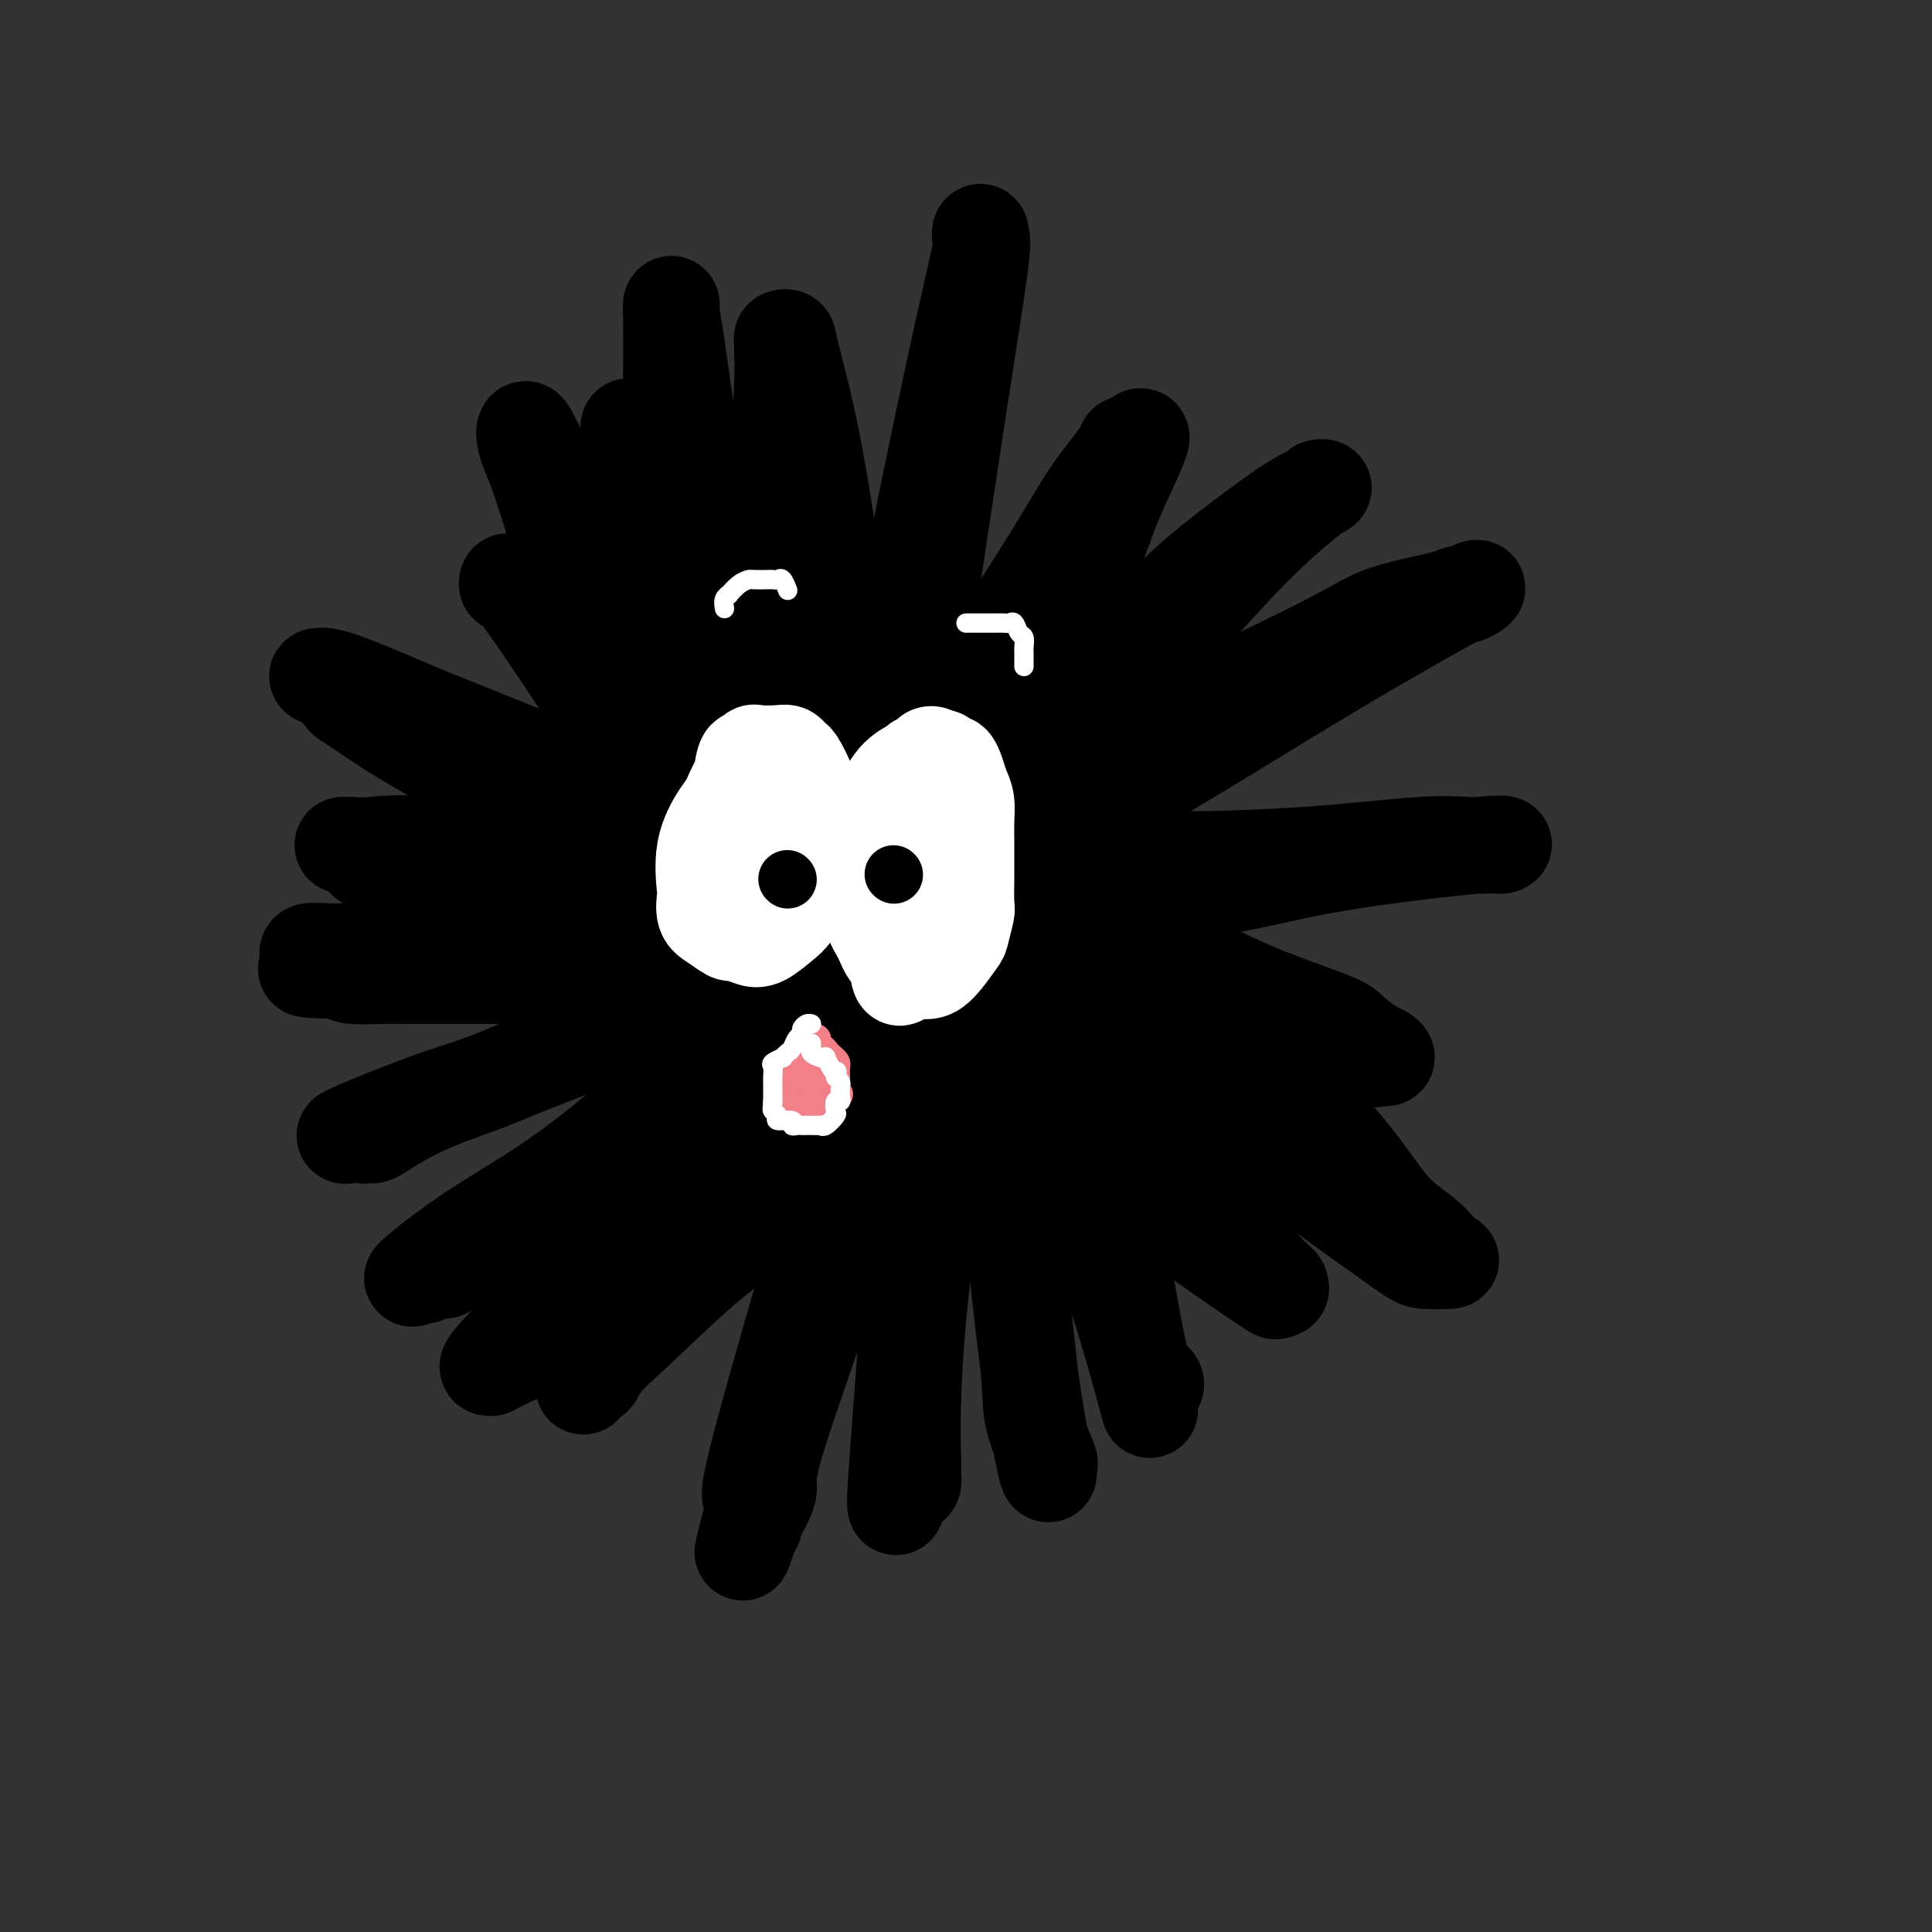 <svg viewBox='0 0 400 400' version='1.1' xmlns='http://www.w3.org/2000/svg' xmlns:xlink='http://www.w3.org/1999/xlink'><rect x="0" y="0" width="400" height="400" fill="#333333" stroke="none"/><g fill='none' stroke='#000000' stroke-width='20' stroke-linecap='round' stroke-linejoin='round'><path d='M105,121c-0.022,-0.827 -0.044,-1.654 4,4c4.044,5.654 12.155,17.788 18,27c5.845,9.212 9.426,15.504 12,19c2.574,3.496 4.141,4.198 6,6c1.859,1.802 4.009,4.703 5,6c0.991,1.297 0.822,0.988 1,1c0.178,0.012 0.703,0.343 0,-1c-0.703,-1.343 -2.635,-4.361 -5,-8c-2.365,-3.639 -5.162,-7.900 -9,-16c-3.838,-8.100 -8.715,-20.039 -12,-27c-3.285,-6.961 -4.976,-8.944 -7,-14c-2.024,-5.056 -4.379,-13.183 -6,-18c-1.621,-4.817 -2.507,-6.322 -3,-8c-0.493,-1.678 -0.594,-3.529 0,-3c0.594,0.529 1.884,3.437 5,10c3.116,6.563 8.058,16.782 13,27'/><path d='M127,126c6.360,13.702 13.259,29.455 17,38c3.741,8.545 4.322,9.880 5,12c0.678,2.120 1.451,5.024 2,6c0.549,0.976 0.874,0.024 1,0c0.126,-0.024 0.052,0.880 0,1c-0.052,0.120 -0.084,-0.545 0,-1c0.084,-0.455 0.282,-0.701 0,-2c-0.282,-1.299 -1.043,-3.652 -2,-8c-0.957,-4.348 -2.108,-10.691 -4,-20c-1.892,-9.309 -4.525,-21.585 -6,-29c-1.475,-7.415 -1.793,-9.970 -3,-14c-1.207,-4.030 -3.303,-9.534 -4,-12c-0.697,-2.466 0.005,-1.895 0,-2c-0.005,-0.105 -0.716,-0.887 -1,-1c-0.284,-0.113 -0.142,0.444 0,1'/><path d='M132,95c-3.165,-13.516 -1.576,-3.805 0,5c1.576,8.805 3.140,16.706 5,27c1.860,10.294 4.015,22.983 6,31c1.985,8.017 3.802,11.363 5,14c1.198,2.637 1.779,4.566 2,5c0.221,0.434 0.081,-0.628 0,-1c-0.081,-0.372 -0.102,-0.054 -1,-9c-0.898,-8.946 -2.671,-27.156 -4,-39c-1.329,-11.844 -2.212,-17.320 -3,-23c-0.788,-5.680 -1.479,-11.563 -2,-15c-0.521,-3.437 -0.872,-4.429 -1,-6c-0.128,-1.571 -0.035,-3.722 0,-7c0.035,-3.278 0.011,-7.684 0,-10c-0.011,-2.316 -0.009,-2.542 0,-3c0.009,-0.458 0.026,-1.146 0,-1c-0.026,0.146 -0.095,1.128 0,2c0.095,0.872 0.355,1.636 1,6c0.645,4.364 1.674,12.329 4,27c2.326,14.671 5.950,36.049 8,47c2.050,10.951 2.525,11.476 3,12'/><path d='M155,157c3.110,17.092 2.886,13.323 3,13c0.114,-0.323 0.566,2.800 1,5c0.434,2.200 0.851,3.476 1,4c0.149,0.524 0.030,0.297 0,1c-0.030,0.703 0.030,2.335 0,-6c-0.030,-8.335 -0.152,-26.636 0,-40c0.152,-13.364 0.576,-21.791 1,-31c0.424,-9.209 0.849,-19.201 1,-24c0.151,-4.799 0.027,-4.406 0,-5c-0.027,-0.594 0.042,-2.174 0,-3c-0.042,-0.826 -0.196,-0.897 0,-1c0.196,-0.103 0.743,-0.237 1,0c0.257,0.237 0.223,0.845 1,4c0.777,3.155 2.366,8.858 4,17c1.634,8.142 3.314,18.723 5,31c1.686,12.277 3.380,26.249 4,35c0.620,8.751 0.167,12.279 0,14c-0.167,1.721 -0.048,1.635 0,2c0.048,0.365 0.024,1.183 0,2'/><path d='M177,175c0.621,7.425 0.174,-0.511 0,-2c-0.174,-1.489 -0.075,3.469 2,-5c2.075,-8.469 6.125,-30.365 10,-50c3.875,-19.635 7.573,-37.008 10,-48c2.427,-10.992 3.581,-15.601 4,-18c0.419,-2.399 0.101,-2.586 0,-3c-0.101,-0.414 0.015,-1.053 0,-1c-0.015,0.053 -0.161,0.798 0,1c0.161,0.202 0.628,-0.139 0,5c-0.628,5.139 -2.351,15.758 -5,33c-2.649,17.242 -6.226,41.106 -8,53c-1.774,11.894 -1.747,11.818 -2,13c-0.253,1.182 -0.787,3.624 -1,5c-0.213,1.376 -0.107,1.688 0,2'/><path d='M187,160c-2.715,17.323 -1.501,5.131 -1,1c0.501,-4.131 0.290,-0.199 0,2c-0.290,2.199 -0.659,2.667 -1,3c-0.341,0.333 -0.654,0.532 -1,1c-0.346,0.468 -0.724,1.206 0,0c0.724,-1.206 2.552,-4.358 5,-8c2.448,-3.642 5.518,-7.776 11,-16c5.482,-8.224 13.378,-20.538 18,-28c4.622,-7.462 5.971,-10.072 8,-13c2.029,-2.928 4.739,-6.173 6,-8c1.261,-1.827 1.075,-2.236 1,-2c-0.075,0.236 -0.037,1.118 0,2'/><path d='M233,94c7.117,-9.649 0.908,2.230 -2,9c-2.908,6.770 -2.516,8.432 -9,20c-6.484,11.568 -19.842,33.043 -27,44c-7.158,10.957 -8.114,11.398 -9,12c-0.886,0.602 -1.703,1.367 -2,2c-0.297,0.633 -0.076,1.134 0,1c0.076,-0.134 0.007,-0.901 0,-1c-0.007,-0.099 0.048,0.472 4,-3c3.952,-3.472 11.800,-10.986 21,-20c9.200,-9.014 19.752,-19.529 26,-26c6.248,-6.471 8.192,-8.897 13,-13c4.808,-4.103 12.481,-9.883 17,-13c4.519,-3.117 5.885,-3.570 7,-4c1.115,-0.430 1.978,-0.838 2,-1c0.022,-0.162 -0.799,-0.079 -1,0c-0.201,0.079 0.217,0.155 -2,2c-2.217,1.845 -7.069,5.458 -16,15c-8.931,9.542 -21.940,25.011 -29,33c-7.060,7.989 -8.170,8.497 -11,11c-2.830,2.503 -7.380,7.001 -10,9c-2.620,1.999 -3.310,1.500 -4,1'/><path d='M201,172c-2.574,2.003 -2.009,2.010 -2,2c0.009,-0.010 -0.536,-0.039 -1,0c-0.464,0.039 -0.845,0.145 6,-4c6.845,-4.145 20.916,-12.543 29,-17c8.084,-4.457 10.179,-4.975 17,-8c6.821,-3.025 18.366,-8.559 25,-12c6.634,-3.441 8.355,-4.790 12,-6c3.645,-1.210 9.213,-2.280 12,-3c2.787,-0.720 2.793,-1.089 3,-1c0.207,0.089 0.615,0.637 2,0c1.385,-0.637 3.749,-2.459 -1,0c-4.749,2.459 -16.609,9.197 -28,16c-11.391,6.803 -22.311,13.669 -33,20c-10.689,6.331 -21.147,12.128 -27,15c-5.853,2.872 -7.101,2.821 -8,3c-0.899,0.179 -1.450,0.590 -2,1'/><path d='M205,178c-15.164,8.508 -4.576,2.278 -1,0c3.576,-2.278 0.138,-0.604 2,0c1.862,0.604 9.023,0.137 16,0c6.977,-0.137 13.769,0.054 22,0c8.231,-0.054 17.902,-0.353 27,-1c9.098,-0.647 17.622,-1.640 23,-2c5.378,-0.360 7.611,-0.086 10,0c2.389,0.086 4.936,-0.015 6,0c1.064,0.015 0.645,0.148 1,0c0.355,-0.148 1.484,-0.575 -5,0c-6.484,0.575 -20.580,2.154 -31,4c-10.420,1.846 -17.163,3.959 -26,5c-8.837,1.041 -19.769,1.011 -27,1c-7.231,-0.011 -10.763,-0.003 -14,0c-3.237,0.003 -6.179,0.001 -8,0c-1.821,-0.001 -2.520,-0.000 -3,0c-0.480,0.000 -0.740,0.000 -1,0'/><path d='M196,185c-7.436,0.034 0.473,-0.381 4,0c3.527,0.381 2.672,1.557 8,3c5.328,1.443 16.839,3.154 26,6c9.161,2.846 15.974,6.828 23,10c7.026,3.172 14.267,5.533 18,7c3.733,1.467 3.959,2.038 5,3c1.041,0.962 2.896,2.313 4,3c1.104,0.687 1.455,0.711 2,1c0.545,0.289 1.282,0.844 1,1c-0.282,0.156 -1.583,-0.089 -2,0c-0.417,0.089 0.051,0.510 -1,0c-1.051,-0.510 -3.622,-1.951 -8,-4c-4.378,-2.049 -10.563,-4.705 -15,-7c-4.437,-2.295 -7.125,-4.227 -10,-6c-2.875,-1.773 -5.938,-3.386 -9,-5'/><path d='M242,197c-7.437,-3.507 -3.528,-1.273 -3,-1c0.528,0.273 -2.325,-1.415 -2,-1c0.325,0.415 3.830,2.931 8,7c4.170,4.069 9.007,9.689 15,16c5.993,6.311 13.141,13.313 18,19c4.859,5.687 7.429,10.060 10,13c2.571,2.940 5.144,4.446 7,6c1.856,1.554 2.994,3.154 4,4c1.006,0.846 1.878,0.936 1,1c-0.878,0.064 -3.508,0.100 -5,0c-1.492,-0.100 -1.847,-0.336 -7,-4c-5.153,-3.664 -15.105,-10.755 -22,-16c-6.895,-5.245 -10.735,-8.643 -16,-13c-5.265,-4.357 -11.956,-9.673 -16,-13c-4.044,-3.327 -5.441,-4.665 -7,-6c-1.559,-1.335 -3.279,-2.668 -5,-4'/><path d='M222,205c-10.220,-8.374 -2.770,-3.308 0,-1c2.770,2.308 0.860,1.859 0,1c-0.860,-0.859 -0.670,-2.129 0,1c0.670,3.129 1.819,10.655 3,17c1.181,6.345 2.395,11.508 4,20c1.605,8.492 3.601,20.311 5,28c1.399,7.689 2.200,11.246 3,13c0.800,1.754 1.600,1.703 2,2c0.400,0.297 0.400,0.942 0,1c-0.400,0.058 -1.200,-0.471 -2,-1'/><path d='M237,286c2.338,12.517 0.684,3.311 -4,-12c-4.684,-15.311 -12.397,-36.725 -16,-49c-3.603,-12.275 -3.095,-15.411 -4,-19c-0.905,-3.589 -3.223,-7.631 -4,-10c-0.777,-2.369 -0.013,-3.063 0,-4c0.013,-0.937 -0.724,-2.116 -1,-2c-0.276,0.116 -0.091,1.527 0,1c0.091,-0.527 0.088,-2.992 0,2c-0.088,4.992 -0.261,17.440 0,29c0.261,11.560 0.956,22.231 2,33c1.044,10.769 2.437,21.636 3,28c0.563,6.364 0.294,8.225 1,11c0.706,2.775 2.385,6.466 3,8c0.615,1.534 0.166,0.913 0,1c-0.166,0.087 -0.047,0.882 0,1c0.047,0.118 0.024,-0.441 0,-1'/><path d='M217,303c0.626,6.283 -1.310,-2.009 -3,-13c-1.690,-10.991 -3.135,-24.679 -4,-34c-0.865,-9.321 -1.150,-14.274 -2,-22c-0.850,-7.726 -2.267,-18.224 -3,-24c-0.733,-5.776 -0.784,-6.828 -1,-8c-0.216,-1.172 -0.598,-2.463 -1,-3c-0.402,-0.537 -0.826,-0.320 -1,0c-0.174,0.320 -0.099,0.743 -2,11c-1.901,10.257 -5.776,30.349 -8,46c-2.224,15.651 -2.795,26.861 -3,34c-0.205,7.139 -0.044,10.209 0,12c0.044,1.791 -0.029,2.305 0,3c0.029,0.695 0.162,1.572 0,2c-0.162,0.428 -0.618,0.408 -1,0c-0.382,-0.408 -0.691,-1.204 -1,-2'/><path d='M187,305c-2.722,15.851 -1.528,2.478 0,-18c1.528,-20.478 3.390,-48.062 4,-61c0.610,-12.938 -0.033,-11.231 0,-13c0.033,-1.769 0.741,-7.013 1,-9c0.259,-1.987 0.069,-0.718 0,-2c-0.069,-1.282 -0.017,-5.116 0,-7c0.017,-1.884 -0.001,-1.819 0,-2c0.001,-0.181 0.021,-0.608 0,-1c-0.021,-0.392 -0.085,-0.750 0,-1c0.085,-0.250 0.317,-0.391 0,3c-0.317,3.391 -1.182,10.313 -5,24c-3.818,13.687 -10.589,34.137 -16,50c-5.411,15.863 -9.464,27.137 -11,33c-1.536,5.863 -0.556,6.314 -1,8c-0.444,1.686 -2.312,4.608 -3,6c-0.688,1.392 -0.197,1.255 0,1c0.197,-0.255 0.098,-0.627 0,-1'/><path d='M156,315c-4.627,14.137 -0.694,0.979 0,-3c0.694,-3.979 -1.853,1.221 0,-7c1.853,-8.221 8.104,-29.864 14,-50c5.896,-20.136 11.436,-38.765 14,-48c2.564,-9.235 2.151,-9.078 2,-10c-0.151,-0.922 -0.041,-2.925 0,-4c0.041,-1.075 0.012,-1.222 0,-2c-0.012,-0.778 -0.006,-2.188 0,-3c0.006,-0.812 0.013,-1.027 0,-1c-0.013,0.027 -0.045,0.296 -3,5c-2.955,4.704 -8.834,13.843 -14,22c-5.166,8.157 -9.619,15.330 -14,22c-4.381,6.670 -8.691,12.835 -13,19'/><path d='M142,255c-7.210,11.106 -3.236,5.370 -2,4c1.236,-1.370 -0.267,1.625 -1,3c-0.733,1.375 -0.696,1.131 -1,1c-0.304,-0.131 -0.950,-0.150 -1,0c-0.050,0.150 0.496,0.469 0,1c-0.496,0.531 -2.035,1.276 -4,4c-1.965,2.724 -4.355,7.428 -6,10c-1.645,2.572 -2.543,3.012 -3,4c-0.457,0.988 -0.473,2.522 -1,3c-0.527,0.478 -1.565,-0.102 -2,0c-0.435,0.102 -0.267,0.886 0,1c0.267,0.114 0.634,-0.443 1,-1'/><path d='M122,285c-2.862,4.419 -0.019,0.467 2,-2c2.019,-2.467 3.212,-3.450 7,-7c3.788,-3.550 10.170,-9.668 14,-13c3.830,-3.332 5.110,-3.877 9,-8c3.890,-4.123 10.392,-11.823 14,-16c3.608,-4.177 4.323,-4.832 5,-6c0.677,-1.168 1.316,-2.850 2,-4c0.684,-1.150 1.415,-1.769 1,-1c-0.415,0.769 -1.974,2.924 -3,4c-1.026,1.076 -1.520,1.072 -4,4c-2.480,2.928 -6.948,8.788 -10,12c-3.052,3.212 -4.690,3.777 -8,6c-3.310,2.223 -8.294,6.105 -11,8c-2.706,1.895 -3.134,1.803 -4,2c-0.866,0.197 -2.170,0.682 -3,1c-0.830,0.318 -1.185,0.470 -2,1c-0.815,0.530 -2.090,1.437 -3,2c-0.910,0.563 -1.455,0.781 -2,1'/><path d='M126,269c-5.338,3.376 -2.184,1.317 -2,1c0.184,-0.317 -2.603,1.106 -4,2c-1.397,0.894 -1.403,1.257 -2,2c-0.597,0.743 -1.783,1.867 -2,2c-0.217,0.133 0.535,-0.725 -1,0c-1.535,0.725 -5.358,3.033 -7,4c-1.642,0.967 -1.102,0.592 -2,1c-0.898,0.408 -3.235,1.598 -4,2c-0.765,0.402 0.042,0.015 0,0c-0.042,-0.015 -0.932,0.343 -1,0c-0.068,-0.343 0.687,-1.385 5,-6c4.313,-4.615 12.185,-12.802 18,-19c5.815,-6.198 9.572,-10.407 13,-14c3.428,-3.593 6.527,-6.571 9,-10c2.473,-3.429 4.320,-7.308 5,-9c0.680,-1.692 0.194,-1.198 0,-1c-0.194,0.198 -0.097,0.099 0,0'/><path d='M151,224c0.377,-1.386 -1.180,0.150 -4,3c-2.820,2.850 -6.903,7.013 -14,12c-7.097,4.987 -17.208,10.799 -22,14c-4.792,3.201 -4.265,3.790 -7,5c-2.735,1.210 -8.734,3.040 -11,4c-2.266,0.960 -0.801,1.048 -1,1c-0.199,-0.048 -2.062,-0.234 -3,0c-0.938,0.234 -0.952,0.888 -1,1c-0.048,0.112 -0.130,-0.317 -1,0c-0.870,0.317 -2.529,1.380 -1,0c1.529,-1.380 6.245,-5.205 12,-9c5.755,-3.795 12.549,-7.562 20,-13c7.451,-5.438 15.560,-12.548 20,-16c4.440,-3.452 5.212,-3.245 8,-5c2.788,-1.755 7.593,-5.470 11,-8c3.407,-2.530 5.417,-3.873 7,-5c1.583,-1.127 2.738,-2.036 4,-3c1.262,-0.964 2.631,-1.982 4,-3'/><path d='M172,202c13.497,-10.058 4.241,-4.203 1,-2c-3.241,2.203 -0.467,0.756 1,0c1.467,-0.756 1.628,-0.819 -2,0c-3.628,0.819 -11.046,2.521 -22,6c-10.954,3.479 -25.446,8.736 -34,12c-8.554,3.264 -11.170,4.535 -15,6c-3.830,1.465 -8.872,3.125 -13,5c-4.128,1.875 -7.341,3.964 -9,5c-1.659,1.036 -1.764,1.020 -2,1c-0.236,-0.020 -0.602,-0.044 -1,0c-0.398,0.044 -0.828,0.155 -1,0c-0.172,-0.155 -0.086,-0.578 0,-1'/><path d='M75,234c-9.881,3.441 2.918,-1.956 11,-5c8.082,-3.044 11.448,-3.737 17,-6c5.552,-2.263 13.290,-6.098 18,-8c4.710,-1.902 6.393,-1.872 10,-3c3.607,-1.128 9.139,-3.412 13,-5c3.861,-1.588 6.052,-2.478 7,-3c0.948,-0.522 0.655,-0.676 1,-1c0.345,-0.324 1.328,-0.819 2,-1c0.672,-0.181 1.032,-0.049 1,0c-0.032,0.049 -0.457,0.013 0,0c0.457,-0.013 1.794,-0.003 -1,0c-2.794,0.003 -9.721,0.001 -16,0c-6.279,-0.001 -11.910,0.001 -19,0c-7.090,-0.001 -15.640,-0.003 -22,0c-6.360,0.003 -10.529,0.011 -13,0c-2.471,-0.011 -3.242,-0.041 -5,0c-1.758,0.041 -4.502,0.155 -6,0c-1.498,-0.155 -1.749,-0.577 -2,-1'/><path d='M71,201c-13.428,-0.332 -5.498,-0.664 -3,-1c2.498,-0.336 -0.436,-0.678 -2,-1c-1.564,-0.322 -1.757,-0.623 -2,-1c-0.243,-0.377 -0.537,-0.829 0,-1c0.537,-0.171 1.904,-0.060 4,0c2.096,0.060 4.919,0.069 10,0c5.081,-0.069 12.418,-0.215 19,0c6.582,0.215 12.407,0.790 16,1c3.593,0.210 4.954,0.056 7,0c2.046,-0.056 4.776,-0.014 6,0c1.224,0.014 0.940,-0.000 2,0c1.060,0.000 3.463,0.016 5,0c1.537,-0.016 2.208,-0.063 3,0c0.792,0.063 1.704,0.235 2,0c0.296,-0.235 -0.024,-0.877 0,-1c0.024,-0.123 0.391,0.275 0,0c-0.391,-0.275 -1.540,-1.221 -3,-2c-1.460,-0.779 -3.230,-1.389 -5,-2'/><path d='M130,193c-1.692,-0.879 -2.922,-0.576 -6,-1c-3.078,-0.424 -8.005,-1.576 -11,-2c-2.995,-0.424 -4.059,-0.120 -7,-1c-2.941,-0.880 -7.761,-2.943 -11,-4c-3.239,-1.057 -4.898,-1.106 -8,-2c-3.102,-0.894 -7.649,-2.632 -10,-4c-2.351,-1.368 -2.507,-2.366 -3,-3c-0.493,-0.634 -1.324,-0.905 -2,-1c-0.676,-0.095 -1.196,-0.013 -1,0c0.196,0.013 1.107,-0.044 2,0c0.893,0.044 1.766,0.187 4,0c2.234,-0.187 5.828,-0.706 11,0c5.172,0.706 11.921,2.637 18,4c6.079,1.363 11.487,2.159 15,3c3.513,0.841 5.132,1.728 7,2c1.868,0.272 3.985,-0.071 5,0c1.015,0.071 0.927,0.558 2,1c1.073,0.442 3.307,0.841 5,1c1.693,0.159 2.847,0.080 4,0'/><path d='M144,186c8.834,1.701 2.918,0.455 1,0c-1.918,-0.455 0.160,-0.119 1,0c0.840,0.119 0.440,0.021 1,0c0.560,-0.021 2.079,0.035 1,0c-1.079,-0.035 -4.757,-0.160 -11,-3c-6.243,-2.840 -15.050,-8.394 -21,-12c-5.950,-3.606 -9.042,-5.265 -14,-8c-4.958,-2.735 -11.783,-6.547 -16,-9c-4.217,-2.453 -5.827,-3.547 -8,-5c-2.173,-1.453 -4.910,-3.265 -6,-4c-1.090,-0.735 -0.535,-0.395 -1,-1c-0.465,-0.605 -1.951,-2.157 -3,-3c-1.049,-0.843 -1.663,-0.979 -2,-1c-0.337,-0.021 -0.398,0.071 0,0c0.398,-0.071 1.257,-0.306 5,1c3.743,1.306 10.372,4.153 17,7'/><path d='M88,148c8.980,3.507 21.430,8.774 28,11c6.570,2.226 7.262,1.409 13,4c5.738,2.591 16.524,8.589 23,12c6.476,3.411 8.643,4.234 12,6c3.357,1.766 7.905,4.476 11,6c3.095,1.524 4.736,1.862 6,2c1.264,0.138 2.152,0.074 3,0c0.848,-0.074 1.658,-0.160 2,0c0.342,0.160 0.218,0.565 0,1c-0.218,0.435 -0.530,0.901 -1,1c-0.470,0.099 -1.098,-0.169 -3,0c-1.902,0.169 -5.079,0.773 -8,1c-2.921,0.227 -5.585,0.076 -9,0c-3.415,-0.076 -7.581,-0.076 -10,0c-2.419,0.076 -3.090,0.227 -4,0c-0.910,-0.227 -2.058,-0.834 -3,-1c-0.942,-0.166 -1.677,0.109 -2,0c-0.323,-0.109 -0.235,-0.603 0,-1c0.235,-0.397 0.618,-0.699 1,-1'/><path d='M147,189c-0.387,-0.630 0.647,-0.704 4,-1c3.353,-0.296 9.027,-0.815 12,-1c2.973,-0.185 3.245,-0.037 4,0c0.755,0.037 1.992,-0.039 3,0c1.008,0.039 1.788,0.192 2,0c0.212,-0.192 -0.145,-0.728 0,-1c0.145,-0.272 0.791,-0.278 0,-1c-0.791,-0.722 -3.021,-2.159 -5,-3c-1.979,-0.841 -3.708,-1.088 -5,-2c-1.292,-0.912 -2.146,-2.491 -3,-3c-0.854,-0.509 -1.709,0.051 -2,0c-0.291,-0.051 -0.018,-0.715 0,-1c0.018,-0.285 -0.220,-0.193 1,0c1.220,0.193 3.896,0.486 8,2c4.104,1.514 9.636,4.248 13,6c3.364,1.752 4.562,2.521 6,4c1.438,1.479 3.117,3.667 4,5c0.883,1.333 0.969,1.811 1,3c0.031,1.189 0.008,3.089 0,4c-0.008,0.911 -0.002,0.832 0,1c0.002,0.168 0.001,0.584 0,1'/><path d='M190,202c0.751,2.002 0.127,0.006 1,0c0.873,-0.006 3.242,1.979 5,3c1.758,1.021 2.904,1.078 5,2c2.096,0.922 5.141,2.707 7,4c1.859,1.293 2.532,2.092 5,4c2.468,1.908 6.732,4.924 9,7c2.268,2.076 2.540,3.210 4,5c1.460,1.790 4.108,4.235 6,6c1.892,1.765 3.029,2.852 4,4c0.971,1.148 1.776,2.359 3,4c1.224,1.641 2.868,3.711 4,5c1.132,1.289 1.752,1.797 3,3c1.248,1.203 3.124,3.102 5,5'/><path d='M251,254c4.737,4.958 2.079,1.353 2,1c-0.079,-0.353 2.422,2.544 4,4c1.578,1.456 2.233,1.469 3,2c0.767,0.531 1.645,1.581 2,2c0.355,0.419 0.188,0.207 0,0c-0.188,-0.207 -0.395,-0.411 0,0c0.395,0.411 1.392,1.435 2,2c0.608,0.565 0.826,0.671 1,1c0.174,0.329 0.304,0.881 0,1c-0.304,0.119 -1.040,-0.195 -1,0c0.040,0.195 0.857,0.899 -2,-1c-2.857,-1.899 -9.388,-6.400 -13,-9c-3.612,-2.600 -4.306,-3.300 -5,-4'/><path d='M244,253c-3.984,-2.488 -3.942,-2.709 -4,-3c-0.058,-0.291 -0.214,-0.652 -1,-1c-0.786,-0.348 -2.200,-0.682 -3,-1c-0.800,-0.318 -0.985,-0.621 -1,-1c-0.015,-0.379 0.140,-0.833 0,-1c-0.140,-0.167 -0.576,-0.045 -1,0c-0.424,0.045 -0.835,0.013 -1,0c-0.165,-0.013 -0.082,-0.006 0,0'/></g>
<g fill='none' stroke='#FFFFFF' stroke-width='20' stroke-linecap='round' stroke-linejoin='round'><path d='M157,161c-0.356,0.001 -0.713,0.003 -1,0c-0.287,-0.003 -0.505,-0.010 -1,0c-0.495,0.010 -1.267,0.038 -2,1c-0.733,0.962 -1.425,2.858 -2,4c-0.575,1.142 -1.031,1.531 -2,3c-0.969,1.469 -2.451,4.017 -3,7c-0.549,2.983 -0.164,6.401 0,8c0.164,1.599 0.108,1.380 0,2c-0.108,0.620 -0.268,2.078 0,3c0.268,0.922 0.965,1.308 2,2c1.035,0.692 2.406,1.692 3,2c0.594,0.308 0.409,-0.075 1,0c0.591,0.075 1.958,0.608 3,1c1.042,0.392 1.757,0.642 3,0c1.243,-0.642 3.012,-2.176 4,-3c0.988,-0.824 1.193,-0.936 2,-2c0.807,-1.064 2.216,-3.079 3,-5c0.784,-1.921 0.942,-3.748 1,-5c0.058,-1.252 0.017,-1.929 0,-3c-0.017,-1.071 -0.008,-2.535 0,-4'/><path d='M168,172c0.146,-2.115 0.012,-1.403 0,-2c-0.012,-0.597 0.099,-2.503 0,-4c-0.099,-1.497 -0.409,-2.583 -1,-4c-0.591,-1.417 -1.465,-3.164 -2,-4c-0.535,-0.836 -0.731,-0.761 -1,-1c-0.269,-0.239 -0.611,-0.792 -1,-1c-0.389,-0.208 -0.825,-0.073 -2,0c-1.175,0.073 -3.089,0.083 -4,0c-0.911,-0.083 -0.819,-0.258 -1,0c-0.181,0.258 -0.637,0.948 -1,1c-0.363,0.052 -0.634,-0.536 -1,1c-0.366,1.536 -0.826,5.194 -1,8c-0.174,2.806 -0.061,4.758 0,6c0.061,1.242 0.069,1.772 0,3c-0.069,1.228 -0.215,3.152 0,4c0.215,0.848 0.789,0.619 1,1c0.211,0.381 0.057,1.372 0,2c-0.057,0.628 -0.016,0.894 0,1c0.016,0.106 0.008,0.053 0,0'/><path d='M194,159c-0.343,-0.000 -0.686,-0.001 -1,0c-0.314,0.001 -0.598,0.003 -1,0c-0.402,-0.003 -0.922,-0.010 -1,0c-0.078,0.010 0.287,0.038 0,0c-0.287,-0.038 -1.228,-0.142 -2,0c-0.772,0.142 -1.377,0.531 -2,1c-0.623,0.469 -1.263,1.019 -2,2c-0.737,0.981 -1.570,2.393 -2,4c-0.430,1.607 -0.456,3.411 -1,5c-0.544,1.589 -1.606,2.965 -2,4c-0.394,1.035 -0.120,1.730 0,3c0.120,1.270 0.088,3.117 0,4c-0.088,0.883 -0.231,0.803 0,2c0.231,1.197 0.835,3.673 1,5c0.165,1.327 -0.111,1.507 0,2c0.111,0.493 0.607,1.301 1,2c0.393,0.699 0.683,1.291 1,2c0.317,0.709 0.662,1.537 1,2c0.338,0.463 0.668,0.561 1,1c0.332,0.439 0.666,1.220 1,2'/><path d='M186,200c0.847,4.093 -0.036,1.825 0,1c0.036,-0.825 0.989,-0.207 2,0c1.011,0.207 2.078,0.003 3,0c0.922,-0.003 1.697,0.196 3,-1c1.303,-1.196 3.134,-3.788 4,-5c0.866,-1.212 0.768,-1.046 1,-2c0.232,-0.954 0.794,-3.028 1,-4c0.206,-0.972 0.055,-0.843 0,-2c-0.055,-1.157 -0.014,-3.601 0,-5c0.014,-1.399 0.001,-1.753 0,-3c-0.001,-1.247 0.011,-3.387 0,-5c-0.011,-1.613 -0.044,-2.699 0,-4c0.044,-1.301 0.167,-2.817 0,-4c-0.167,-1.183 -0.623,-2.034 -1,-3c-0.377,-0.966 -0.675,-2.049 -1,-3c-0.325,-0.951 -0.678,-1.771 -1,-2c-0.322,-0.229 -0.612,0.135 -1,0c-0.388,-0.135 -0.874,-0.767 -1,-1c-0.126,-0.233 0.107,-0.067 0,0c-0.107,0.067 -0.553,0.033 -1,0'/><path d='M194,157c-1.333,-1.461 -1.666,-0.613 -2,0c-0.334,0.613 -0.667,0.991 -1,1c-0.333,0.009 -0.664,-0.351 -1,0c-0.336,0.351 -0.678,1.414 -1,2c-0.322,0.586 -0.625,0.696 -1,1c-0.375,0.304 -0.821,0.801 -1,1c-0.179,0.199 -0.089,0.099 0,0'/></g>
<g fill='none' stroke='#000000' stroke-width='12' stroke-linecap='round' stroke-linejoin='round'><path d='M163,182c0.000,0.000 0.100,0.100 0.1,0.1'/><path d='M185,181c0.000,0.000 0.100,0.100 0.1,0.1'/></g>
<g fill='none' stroke='#F37F89' stroke-width='6' stroke-linecap='round' stroke-linejoin='round'><path d='M168,217c0.061,-0.098 0.121,-0.196 0,0c-0.121,0.196 -0.425,0.688 -1,1c-0.575,0.312 -1.422,0.446 -2,1c-0.578,0.554 -0.887,1.528 -1,2c-0.113,0.472 -0.030,0.441 0,1c0.030,0.559 0.008,1.709 0,2c-0.008,0.291 -0.003,-0.277 0,0c0.003,0.277 0.004,1.398 0,2c-0.004,0.602 -0.013,0.683 0,1c0.013,0.317 0.049,0.869 0,1c-0.049,0.131 -0.182,-0.160 0,0c0.182,0.160 0.679,0.771 1,1c0.321,0.229 0.467,0.075 1,0c0.533,-0.075 1.452,-0.072 2,0c0.548,0.072 0.724,0.213 1,0c0.276,-0.213 0.651,-0.779 1,-1c0.349,-0.221 0.671,-0.098 1,0c0.329,0.098 0.665,0.171 1,0c0.335,-0.171 0.667,-0.585 1,-1'/><path d='M173,227c1.238,-0.492 0.332,-0.722 0,-1c-0.332,-0.278 -0.089,-0.603 0,-1c0.089,-0.397 0.025,-0.866 0,-1c-0.025,-0.134 -0.010,0.066 0,0c0.010,-0.066 0.014,-0.399 0,-1c-0.014,-0.601 -0.045,-1.472 0,-2c0.045,-0.528 0.166,-0.715 0,-1c-0.166,-0.285 -0.619,-0.668 -1,-1c-0.381,-0.332 -0.690,-0.614 -1,-1c-0.310,-0.386 -0.623,-0.875 -1,-1c-0.377,-0.125 -0.819,0.113 -1,0c-0.181,-0.113 -0.101,-0.577 0,-1c0.101,-0.423 0.223,-0.804 0,-1c-0.223,-0.196 -0.792,-0.207 -1,0c-0.208,0.207 -0.056,0.633 0,1c0.056,0.367 0.016,0.676 0,1c-0.016,0.324 -0.008,0.662 0,1'/><path d='M168,218c-0.774,-0.269 -0.207,0.559 0,1c0.207,0.441 0.056,0.495 0,1c-0.056,0.505 -0.015,1.459 0,2c0.015,0.541 0.004,0.667 0,1c-0.004,0.333 -0.001,0.873 0,1c0.001,0.127 0.000,-0.158 0,0c-0.000,0.158 -0.000,0.759 0,1c0.000,0.241 0.000,0.120 0,0'/></g>
<g fill='none' stroke='#FFFFFF' stroke-width='4' stroke-linecap='round' stroke-linejoin='round'><path d='M168,212c-0.303,-0.087 -0.606,-0.174 -1,0c-0.394,0.174 -0.879,0.610 -1,1c-0.121,0.390 0.121,0.736 0,1c-0.121,0.264 -0.605,0.448 -1,1c-0.395,0.552 -0.702,1.472 -1,2c-0.298,0.528 -0.588,0.665 -1,1c-0.412,0.335 -0.948,0.867 -1,1c-0.052,0.133 0.378,-0.133 0,0c-0.378,0.133 -1.565,0.666 -2,1c-0.435,0.334 -0.116,0.470 0,1c0.116,0.530 0.031,1.456 0,2c-0.031,0.544 -0.008,0.707 0,1c0.008,0.293 0.002,0.718 0,1c-0.002,0.282 -0.001,0.422 0,1c0.001,0.578 0.000,1.594 0,2c-0.000,0.406 -0.000,0.203 0,0'/><path d='M160,228c-0.074,1.493 -0.259,1.724 0,2c0.259,0.276 0.962,0.596 1,1c0.038,0.404 -0.590,0.893 0,1c0.590,0.107 2.396,-0.167 3,0c0.604,0.167 0.006,0.777 0,1c-0.006,0.223 0.580,0.060 1,0c0.420,-0.060 0.672,-0.017 1,0c0.328,0.017 0.731,0.006 1,0c0.269,-0.006 0.405,-0.009 1,0c0.595,0.009 1.648,0.029 2,0c0.352,-0.029 0.002,-0.106 0,0c-0.002,0.106 0.343,0.397 1,0c0.657,-0.397 1.626,-1.481 2,-2c0.374,-0.519 0.153,-0.471 0,-1c-0.153,-0.529 -0.236,-1.633 0,-2c0.236,-0.367 0.793,0.004 1,0c0.207,-0.004 0.066,-0.382 0,-1c-0.066,-0.618 -0.056,-1.474 0,-2c0.056,-0.526 0.159,-0.722 0,-1c-0.159,-0.278 -0.579,-0.639 -1,-1'/><path d='M173,223c0.508,-1.745 0.278,-1.108 0,-1c-0.278,0.108 -0.604,-0.314 -1,-1c-0.396,-0.686 -0.863,-1.638 -1,-2c-0.137,-0.362 0.054,-0.134 0,0c-0.054,0.134 -0.354,0.176 -1,0c-0.646,-0.176 -1.637,-0.569 -2,-1c-0.363,-0.431 -0.097,-0.899 0,-1c0.097,-0.101 0.026,0.165 0,0c-0.026,-0.165 -0.007,-0.761 0,-1c0.007,-0.239 0.004,-0.119 0,0'/><path d='M150,126c-0.125,-0.718 -0.251,-1.436 0,-2c0.251,-0.564 0.877,-0.974 1,-1c0.123,-0.026 -0.258,0.333 0,0c0.258,-0.333 1.154,-1.357 2,-2c0.846,-0.643 1.641,-0.904 2,-1c0.359,-0.096 0.281,-0.028 1,0c0.719,0.028 2.235,0.015 3,0c0.765,-0.015 0.780,-0.032 1,0c0.220,0.032 0.647,0.112 1,0c0.353,-0.112 0.634,-0.415 1,0c0.366,0.415 0.819,1.547 1,2c0.181,0.453 0.091,0.226 0,0'/><path d='M200,129c0.358,-0.000 0.715,-0.000 1,0c0.285,0.000 0.496,0.001 1,0c0.504,-0.001 1.301,-0.002 2,0c0.699,0.002 1.300,0.008 2,0c0.700,-0.008 1.498,-0.028 2,0c0.502,0.028 0.709,0.105 1,0c0.291,-0.105 0.666,-0.393 1,0c0.334,0.393 0.625,1.467 1,2c0.375,0.533 0.832,0.524 1,1c0.168,0.476 0.045,1.438 0,2c-0.045,0.562 -0.012,0.725 0,1c0.012,0.275 0.003,0.661 0,1c-0.003,0.339 -0.001,0.630 0,1c0.001,0.370 0.000,0.820 0,1c-0.000,0.180 -0.000,0.090 0,0'/></g>
</svg>